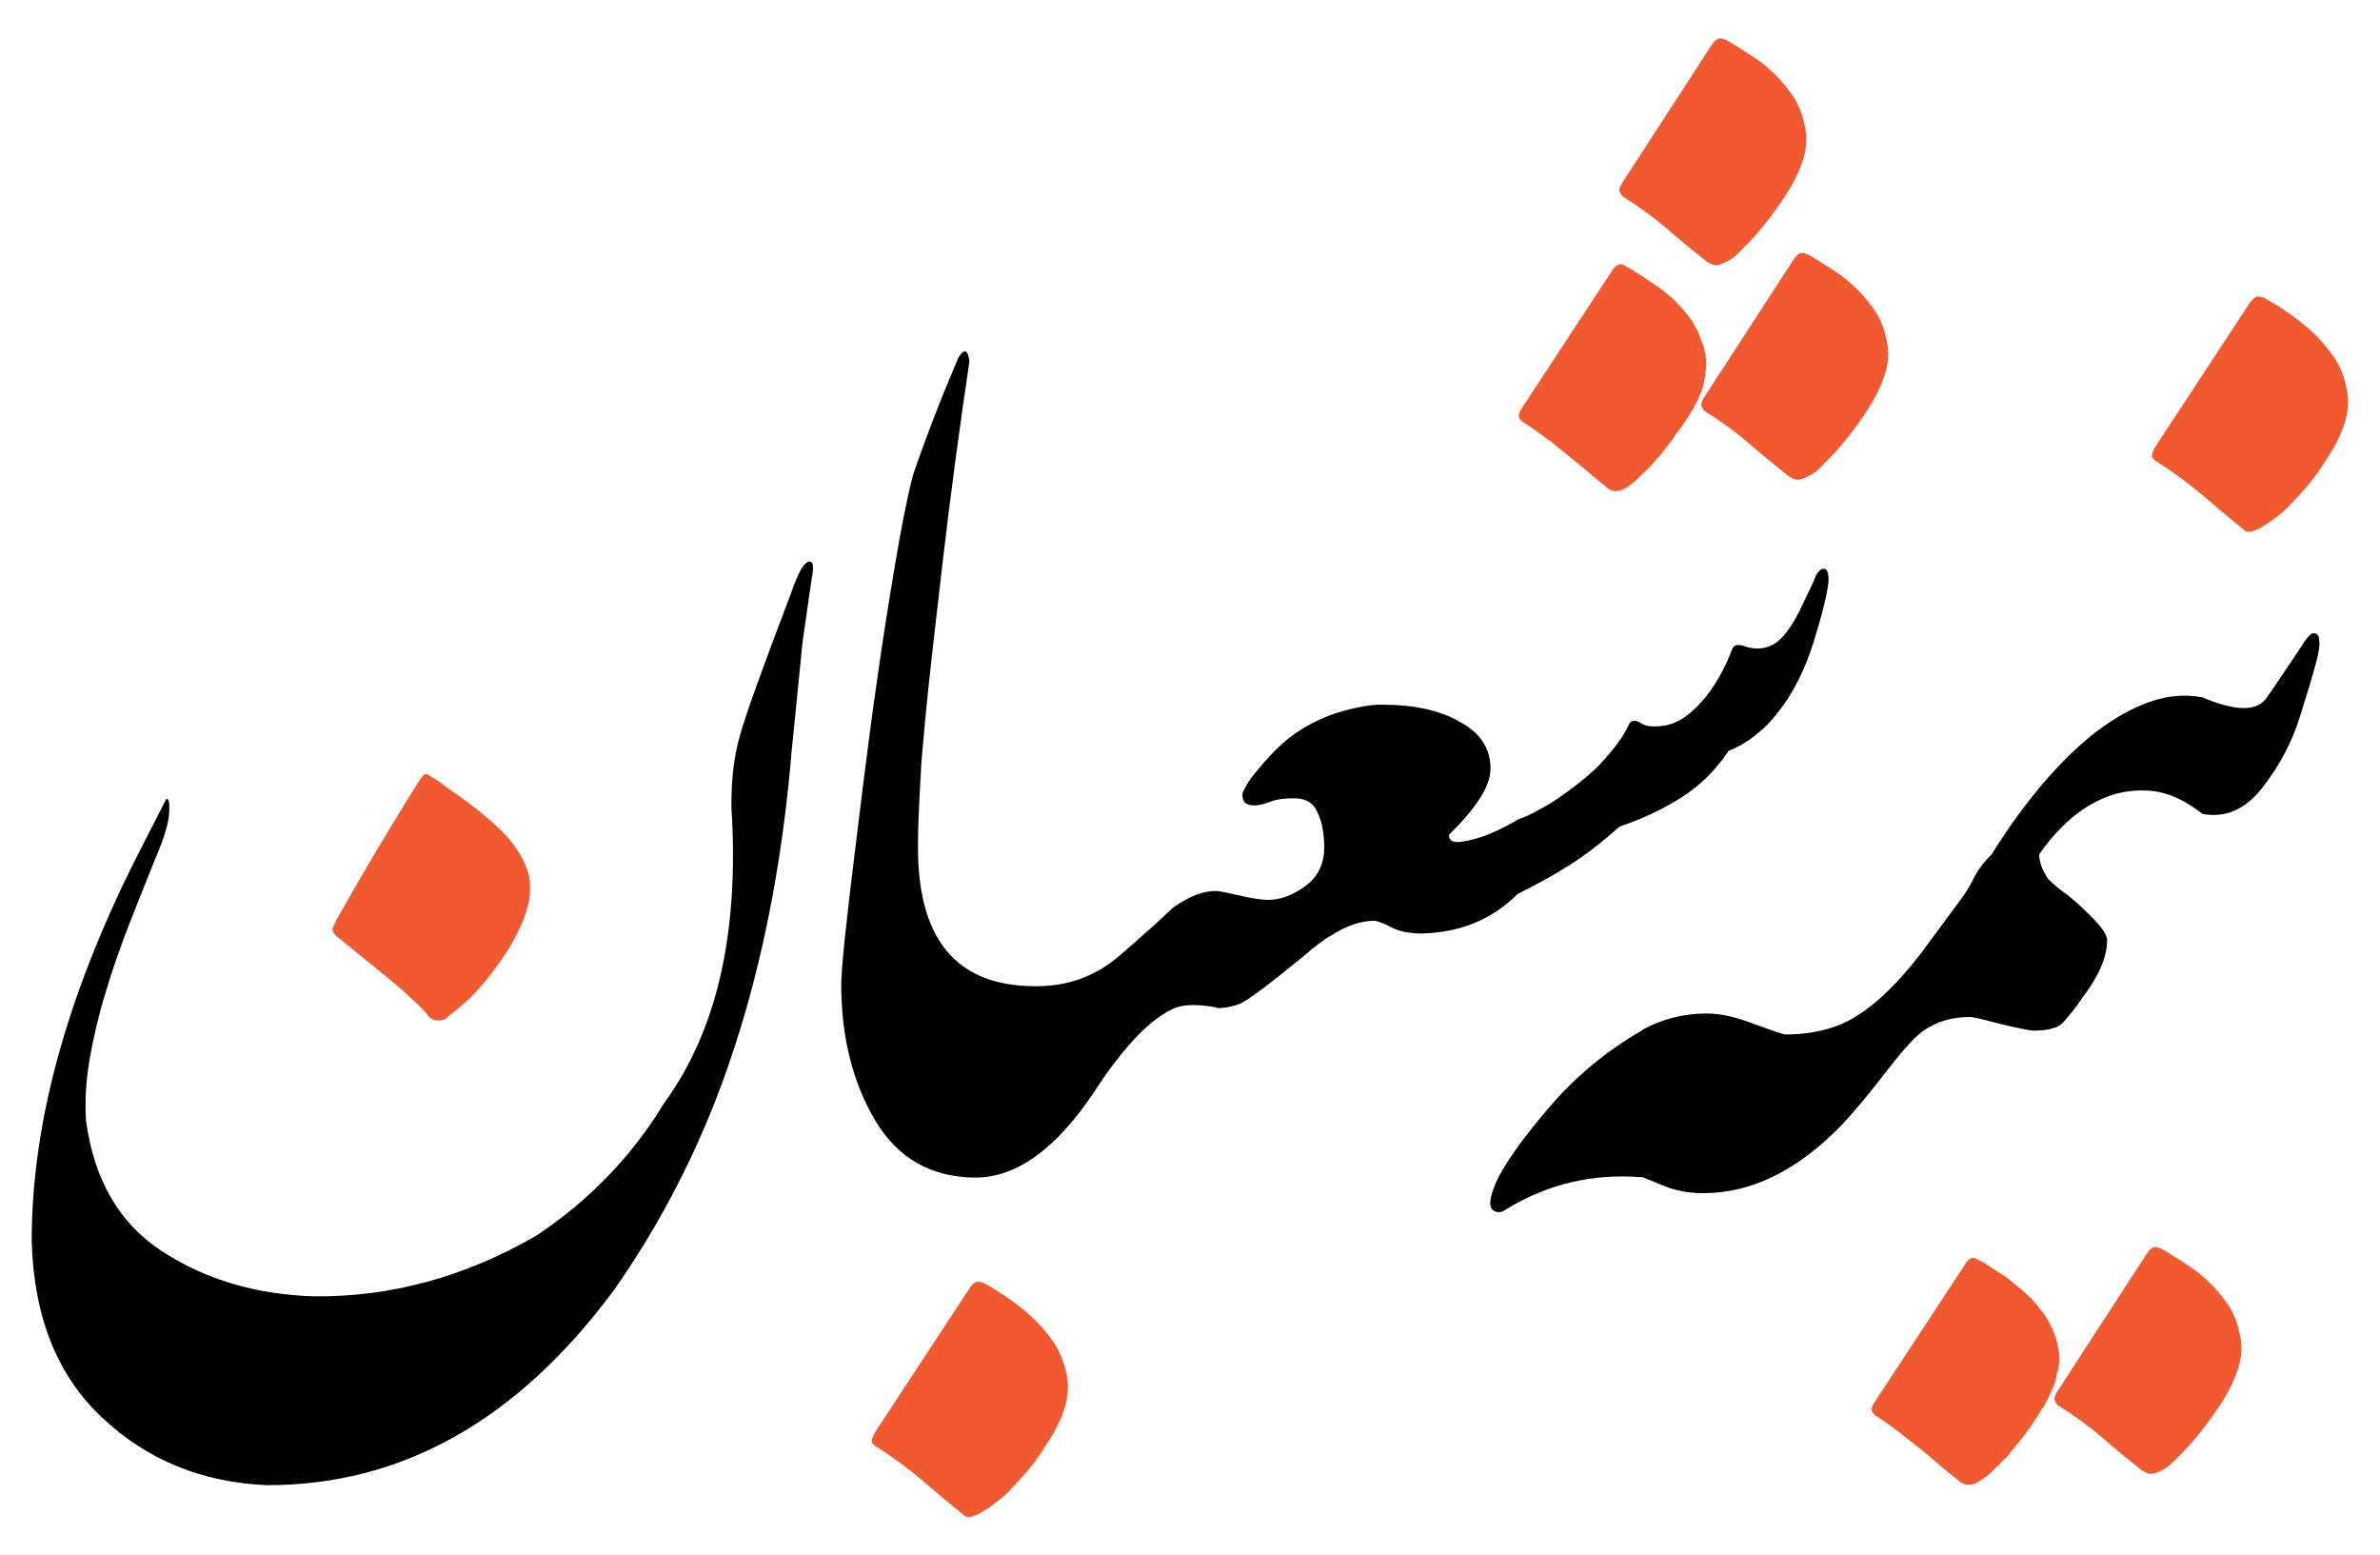 <?xml version="1.0" encoding="utf-8"?>
<!-- Generator: Adobe Illustrator 24.3.0, SVG Export Plug-In . SVG Version: 6.00 Build 0)  -->
<svg version="1.1" id="Layer_1" xmlns="http://www.w3.org/2000/svg" xmlns:xlink="http://www.w3.org/1999/xlink" x="0px" y="0px"
	 viewBox="0 0 750 490" style="enable-background:new 0 0 750 490;" xml:space="preserve">
<style type="text/css">
	.st0{fill:#F15A31;}
</style>
<g>
	<g>
		<path d="M253.5,177.9c-1.1,1.1-2.6,4.3-4.5,9.7c-8.7,22.9-14.1,37.7-15.9,44.4c-1.9,6.7-2.7,14.2-2.6,22.5
			c2.5,39.4-4.6,70.3-21.2,93c-10.1,16.7-23.6,30.7-40.3,41.8c-22.5,13-45.9,19.4-70.3,19.1c-18.1-0.6-34-5.3-47.5-14.1
			c-13.6-8.8-21.6-22.6-24.1-41.3c-0.4-6.2,0-12.8,1.2-19.6c1.2-6.8,2.8-13.7,5-20.8c2.1-7.1,4.6-14.2,7.4-21.4
			c2.8-7.2,5.7-14.3,8.5-21.3c2.5-5.9,3.9-10.4,4.1-13.7c0.2-3.2-0.1-4.7-0.9-4.5l-7.1,13.9C21.7,311.1,9.9,353,10,391.2
			c0.7,24,8.2,42.5,22.5,55.7c14,13.1,31.2,20.1,51.5,21c42.6,0.1,79.1-20.4,109.5-61.5c12.9-18.4,23.4-38,31.7-59
			c12.4-31.6,20.4-67.5,24-107.6c0.2-3.1,0.6-6.2,0.9-9.4l2.8-28.1l2.8-19.5c0.6-3,0.7-4.8,0.2-5.5
			C255.4,176.6,254.6,176.8,253.5,177.9z"/>
		<path d="M478.3,281.6C478.3,281.6,478.3,281.6,478.3,281.6c6.1-3,11.7-6.1,16.7-9.3c5-3.2,10.1-7.2,15.4-11.9
			c7.1-2.4,13.6-5.4,19.5-9.2c5.9-3.7,10.8-8.6,14.8-14.6c6.1-2.5,11.5-6.7,16-12.7c4.6-5.9,8.2-13.2,10.9-21.9
			c2.7-8.7,4.2-14.9,4.6-18.6c0.1-2.6-0.3-4-1.2-4.2c-0.9-0.2-1.8,0.5-2.7,2c-0.7,1.9-2.5,5.6-5.2,11.2c-2.8,5.6-5.6,9.2-8.4,10.7
			c-2.9,1.5-5.9,1.6-9.2,0.4c-1.9-0.6-3.1-0.3-3.6,0.9c-2.5,6.6-5.7,12.2-9.6,16.6c-3.9,4.4-7.8,7-11.8,7.6
			c-3.4,0.5-5.8,0.3-7.3-0.7c-0.9-0.6-1.7-0.9-2.4-0.8c-0.8,0.1-1.3,0.6-1.7,1.6c-1.6,3.5-4.7,7.6-9.2,12.4
			c-1.8,1.8-3.7,3.5-5.9,5.2c-2.2,1.8-4.4,3.4-6.7,5c-2.3,1.6-4.6,2.9-6.8,4.1c-2.2,1.2-4.2,2.1-6,2.7c0,0,0,0,0,0c0,0,0,0,0,0
			c-6.7,4-12.7,6.4-18,7.1c-2.6,0.4-3.9-0.4-3.9-2.2c8.7-8.5,13.1-15.4,13.1-20.8c0-6.6-3.4-11.6-10.1-15
			c-6.1-3.5-14.2-5.2-24.2-5.2c-3.4,0-7.5,0.7-12.5,2.1c-4.9,1.4-9.7,3.6-14.2,6.6s-9.3,7.8-14.4,14.4c-1.9,2.8-2.8,4.5-2.8,5.2
			c0,2.6,1.5,3.7,4.5,3.4c0.7,0,2.4-0.4,4.9-1.3c1.5-0.6,3.8-0.9,6.9-0.9c3.6,0,6.1,1.4,7.3,4.3c1.5,3,2.2,6.7,2.2,11.2
			c0,5.2-2,9.3-6,12.2c-4,2.9-7.9,4.3-11.6,4.3c-2.2,0-5.3-0.5-9.3-1.4c-3.9-0.9-6.3-1.4-7-1.4c-4-0.1-8.6,1.6-13.7,5.2
			c-3.6,3.5-9.2,8.5-16.8,15.1c-7.6,6.6-16.5,9.8-26.7,9.7c-25.1,0-37.4-15.1-36.9-45.4c0,0,0,0,0,0c0-0.1,0-0.1,0-0.2
			c0-4.4,0.3-11.7,0.9-21.9c0-1.6,0.5-7.2,1.4-16.9c0.9-9.6,2.7-25.6,5.3-47.9c2.6-22.3,5.5-43.8,8.6-64.6c-0.5-3.6-1.6-4.1-3.4-1.3
			c-2.6,6.1-5.2,12.3-7.6,18.6c-2.4,6.2-4.7,12.4-6.8,18.6c-1.9,7.4-3.8,17.1-5.8,29.1c-2,12-3.8,23.3-5.3,34
			c-1.6,10.7-3.9,28.4-6.9,53.1c-3.1,24.7-4.6,39.5-4.6,44.2c0,16.6,3.6,30.9,10.7,42.9c7.1,11.9,17.6,17.9,31.5,18
			c13,0,25.5-9,37.5-27c9.6-14.7,18.2-23.6,25.9-26.6c2.9-1,7.1-1,12.7,0c0,0.1,0,0.1,0.1,0.2c2.6,0,5.1-0.5,7.3-1.4
			c2.2-0.9,8.8-5.8,19.7-14.7c3.9-3.4,6.9-5.7,9.2-6.9c4.7-3,9.2-4.5,13.3-4.5c0.9,0,2.6,0.6,5.2,1.9c2.5,1.4,5.8,2.1,9.9,2.1
			C460.1,293.8,470.2,289.7,478.3,281.6C478.3,281.6,478.3,281.6,478.3,281.6z"/>
		<path d="M730.8,201.4c0-1.2-0.6-1.9-1.9-1.9c-0.7,0-2.1,1.5-3.9,4.5c-7,10.5-10.7,15.9-11.1,16.3c-3.1,3.9-9.7,3.7-19.9-0.6
			c-5.2-1-10.7-0.6-16.2,1.3c-5.6,1.9-11.2,5-16.9,9.3c-5.7,4.3-11.3,9.8-17,16.4c-5.6,6.6-11.1,14.1-16.3,22.5
			c-2.2,2.1-3.9,4.3-5.1,6.5c-1.1,2.2-2.3,4.3-3.6,6.3l-13.3,18c-6.9,9-13.5,15.6-19.9,19.7c-6.2,4.1-13.9,6.2-23.1,6.2
			c-0.6,0-3.8-1.1-9.6-3.2c-5.6-2.2-10.7-3.4-15.2-3.4c-7.1,0-13.9,1.7-20.2,5.1c-0.1,0.1-0.1,0.2-0.1,0.3c0,0,0-0.1,0-0.1
			c-11.2,6.4-21.1,14.6-29.6,24.6c-8.5,10-14,17.8-16.5,23.4c-2,4.7-2.3,7.6-1,8.6c1.3,1,2.7,0.9,4.2-0.2
			c13.1-8,27.4-11.4,42.9-10.1c0-0.1,0.1-0.1,0.1-0.2c0,0.1,0.1,0.1,0.1,0.2l6.9,2.8c3.7,1.5,7.8,2.2,12.2,2.2
			c15.1,0,29.6-7.1,43.5-21.4c4.4-4.7,9.1-10.4,14.1-16.9c5.5-7.1,9.4-11.4,11.8-12.9c4.1-2.9,9-4.3,14.6-4.3c1.1,0,4.3,0.8,9.6,2.2
			c5.9,1.4,9.4,2.1,10.5,2.1c2.7,0,4.9-0.3,6.4-0.9c0.6-0.1,1.2-0.4,1.8-0.8c0.6-0.4,1.1-0.9,1.7-1.6c0.6-0.7,1.3-1.6,2.3-2.8
			c1-1.2,2.1-2.7,3.2-4.4c5.1-6.7,7.7-12.7,7.7-18c0-1.9-2.2-4.9-6.6-9c-2-2-4.1-3.9-6.4-5.6c-2.2-1.6-4.1-3.2-5.6-4.7
			c-1.9-2.9-2.8-5.4-2.8-7.7c2.4-3.6,5.4-7.1,9.1-10.5c3.7-3.4,7.8-5.9,12.3-7.7c4.5-1.7,9.3-2.3,14.4-1.8c5.1,0.6,10.3,3,15.6,7.2
			c7.2,1.4,13.6-1.4,18.9-8.2c5.4-6.9,9.3-14.3,11.8-22.2c2.5-7.9,4.2-13.6,5.1-17.1C730.8,205.4,731.1,202.9,730.8,201.4z"/>
	</g>
	<path class="st0" d="M166.7,276c0.6,3.4,0.4,6.9-0.7,10.6c-1.1,3.7-3,7.8-5.7,12.3c-1.8,2.8-3.4,5.1-4.9,7.1c-1.5,2-3,3.8-4.4,5.4
		c-1.4,1.6-2.9,3.1-4.5,4.5c-1.6,1.4-3.3,2.8-5.2,4.3c-0.6,0.6-1.2,1-1.7,1.1c-0.5,0.1-0.9,0.2-1.1,0.2c-1.9,0-3.1-0.6-3.7-1.7
		c-1.1-1.4-2.8-3.1-5.1-5.2c-2.2-2.1-5-4.5-8.2-7.1L106,294.9c-1.1-1-1.5-2-1-2.9c0.4-0.9,0.8-1.7,1-2.2c4-7.1,8.3-14.5,12.8-22.1
		c4.6-7.6,8.8-14.6,12.7-20.8c0.6-1,1.1-1.7,1.5-2.2c0.4-0.5,0.7-0.8,1.1-0.8c0.4-0.1,0.8,0.1,1.3,0.5c0.5,0.4,1.2,0.8,2.2,1.3
		c2.4,1.8,5.1,3.7,8.2,5.9c3.1,2.2,6.2,4.7,9.5,7.6C161.5,264.6,165.3,270.2,166.7,276z"/>
	<path class="st0" d="M335.8,431.6c1,3.6,1,7.4-0.1,11.2c-1.1,3.9-3,7.9-5.9,12.2c-1.8,2.9-3.6,5.5-5.5,7.8c-1.9,2.3-4,4.5-6.1,6.7
		c-0.6,0.8-1.6,1.7-3,2.8c-1.4,1.1-2.8,2.2-4.3,3.2c-1.5,1-2.9,1.7-4.3,2.2c-1.4,0.4-2.4,0.3-3-0.5c-4.5-3.6-8.9-7.3-13.3-11.1
		c-4.4-3.7-9.2-7.2-14.4-10.5c-0.9-0.6-1.3-1.2-1.2-1.8c0.1-0.6,0.4-1.4,1-2.5l30-45.7c0.9-1.3,1.7-1.8,2.6-1.8
		c0.9,0.1,1.8,0.4,2.8,1c2.6,1.5,5.2,3.2,7.9,5.1c2.6,1.9,5.1,3.9,7.3,6.1c2.2,2.2,4.2,4.6,5.9,7.1
		C333.8,425.6,335,428.5,335.8,431.6z"/>
	<path class="st0" d="M535.8,106.5c0.2,0.5,0.4,1.1,0.7,1.7l0.6,1.7c0,0.5,0.1,0.9,0.2,1.1c0,0.3,0,0.5,0.1,0.7
		c0.1,0.3,0.1,0.5,0.1,0.7c0,0.3,0,0.4,0.1,0.6c0.1,0.1,0.1,0.3,0.1,0.6c0,2.4-0.3,4.6-0.7,6.6c0,0.3,0,0.4-0.1,0.6
		c-0.1,0.1-0.1,0.3-0.1,0.6l-0.7,2.2l-0.6,1.1c-0.1,0.3-0.2,0.6-0.3,0.9c-0.1,0.4-0.2,0.7-0.5,0.9l-1.1,2.2l-2.2,3.6L528,137
		c-0.6,1-1.3,2-2.1,2.9c-0.7,0.9-1.5,1.9-2.2,2.9c-1,1.1-2,2.2-3,3.4c-1,1.1-2.1,2.2-3.2,3.2l-1.9,1.9l-0.9,0.7
		c-1.5,1.3-2.8,2.1-3.8,2.4c-1.1,0.4-2,0.4-2.7,0.2c-0.5-0.1-0.9-0.3-1.2-0.5c-0.3-0.2-0.6-0.4-0.8-0.7l-4.5-3.6l-1.9-1.7l-11.1-9
		l-1.3-0.9c-2.6-2-5.2-3.8-7.7-5.4c-0.7-0.6-1.1-1.2-1.1-1.8c0-0.6,0.3-1.3,0.9-2.3l28.7-43.7c0.9-1.4,1.9-1.9,3-1.7l0.4,0.2
		c0.1,0,0.4,0.1,0.9,0.4c0.2,0.3,0.5,0.4,0.7,0.4c1.6,1,3.2,2,4.9,3.1c1.6,1.1,3.2,2.2,4.9,3.3l2.1,1.7c1.4,1.1,2.6,2.2,3.7,3.4
		c1.1,1.1,2.2,2.4,3.2,3.7l1.1,1.5l1.7,3l0.4,0.7C535.4,105.4,535.6,106,535.8,106.5z"/>
	<path class="st0" d="M568.5,38.7c1,3.5,1,7.1-0.1,10.9c-1.1,3.7-2.9,7.6-5.5,11.6c-2.1,3.3-4.3,6.3-6.5,9.1c-2.2,2.8-4.6,5.5-7.2,8
		c-1.6,1.8-3.1,3-4.3,3.7c-1.3,0.7-2.3,1.2-3.2,1.4c-0.9,0.2-1.6,0.2-2.2-0.1c-0.6-0.2-1.2-0.6-1.7-0.9c-4.4-3.5-8.7-7-12.8-10.6
		c-4.2-3.6-8.8-6.9-13.8-10c-0.6-0.9-0.9-1.5-0.9-2c0-0.4,0.3-1.2,0.9-2.2l28.5-43.9c0.9-1.1,1.7-1.7,2.5-1.6c0.8,0.1,1.7,0.4,2.7,1
		c2.5,1.5,5,3.1,7.6,4.8c2.6,1.7,4.9,3.6,7,5.7c2.1,2.1,4,4.4,5.6,6.8C566.7,32.9,567.9,35.7,568.5,38.7z"/>
	<path class="st0" d="M594.3,106.3c1,3.5,1,7.1-0.1,10.9c-1.1,3.7-2.9,7.6-5.5,11.6c-2.1,3.3-4.3,6.3-6.5,9.1
		c-2.2,2.8-4.6,5.5-7.2,8c-1.6,1.8-3.1,3-4.3,3.7c-1.3,0.7-2.3,1.2-3.2,1.4c-0.9,0.2-1.6,0.2-2.2-0.1c-0.6-0.2-1.2-0.6-1.7-0.9
		c-4.4-3.5-8.7-7-12.8-10.6c-4.2-3.6-8.8-6.9-13.8-10c-0.6-0.9-0.9-1.5-0.9-2c0-0.4,0.3-1.2,0.9-2.2l28.5-43.9
		c0.9-1.1,1.7-1.7,2.5-1.6c0.8,0.1,1.7,0.4,2.7,1c2.5,1.5,5,3.1,7.6,4.8c2.6,1.7,4.9,3.6,7,5.7c2.1,2.1,4,4.4,5.6,6.8
		C592.6,100.6,593.7,103.3,594.3,106.3z"/>
	<path class="st0" d="M648.3,423.1c0,0.5,0.1,0.9,0.2,1.1c0,0.4,0.1,0.7,0.2,0.9c0,0.2,0,0.5,0.1,0.8c0.1,0.3,0.1,0.6,0.1,0.8v2.6
		c0,0.2,0,0.5-0.1,0.8c-0.1,0.3-0.1,0.6-0.1,0.8l-0.6,2.3c0,0.2,0,0.4-0.1,0.6c-0.1,0.1-0.1,0.3-0.1,0.6l-0.7,2.2
		c-0.3,0.5-0.5,1-0.7,1.5c-0.2,0.5-0.4,1-0.7,1.5c0,0.1,0,0.2-0.1,0.3c-0.1,0.1-0.1,0.2-0.1,0.3l-0.9,1.7c-0.3,0.6-0.6,1.2-0.9,1.6
		c-0.4,0.4-0.7,0.9-0.9,1.4c-0.3,0.3-0.4,0.4-0.4,0.6l-2.2,3.4l-0.9,1.3c-0.3,0.2-0.5,0.6-0.7,0.9s-0.4,0.7-0.7,0.9
		c-0.5,0.7-0.9,1.3-1.3,1.7l-3,3.7c-0.3,0.3-0.4,0.4-0.4,0.6c-0.3,0.3-0.5,0.6-0.8,0.9c-0.3,0.4-0.7,0.7-1,0.9l-1.1,1.1
		c-0.4,0.6-0.9,1.1-1.5,1.5l-1.9,1.9l-0.9,0.7c-1.4,1.1-2.6,1.9-3.6,2.3l-1.1,0.4H620c-1,0-1.9-0.4-2.6-1.1c-2.7-2.1-5.4-4.3-8-6.6
		c-2.6-2.3-5.3-4.4-8.2-6.6c-0.9-0.7-1.7-1.4-2.6-2.1c-2.6-2-5.2-3.8-7.7-5.4c-0.1,0-0.2-0.1-0.2-0.2c-0.6-0.6-0.9-1.2-0.9-1.7
		c0-0.5,0.3-1.3,0.9-2.2l28.7-43.7c0-0.1,0.1-0.3,0.2-0.4c0.9-1.1,1.8-1.6,2.8-1.3l0.4,0.2c0.1,0,0.3,0.1,0.4,0.2l1.3,0.6
		c0.3,0.2,0.5,0.4,0.8,0.5c0.3,0.1,0.5,0.2,0.7,0.5c0.3,0.1,0.5,0.2,0.7,0.4c0.3,0.1,0.5,0.3,0.8,0.6c0.5,0.2,1,0.6,1.5,0.9
		c0.7,0.5,1.5,1,2.2,1.4c0.7,0.4,1.5,1,2.2,1.6l0.7,0.6c1.1,0.9,2.2,1.7,3.2,2.6c1,0.9,2,1.8,3,2.8l2.2,2.6l1.7,2.2
		c0.9,1.2,1.6,2.5,2.1,3.7c0.2,0.4,0.5,0.9,0.8,1.7l0.6,1.7c0.1,0.1,0.2,0.2,0.2,0.4c0,0.1,0.1,0.3,0.2,0.6
		C648.1,422.7,648.1,423,648.3,423.1z"/>
	<path class="st0" d="M705.6,419.5c1,3.5,1,7.1-0.1,10.9c-1.1,3.7-2.9,7.6-5.5,11.6c-2.1,3.2-4.3,6.3-6.5,9.1
		c-2.2,2.8-4.6,5.5-7.2,8c-1.6,1.7-3.1,3-4.3,3.7c-1.3,0.8-2.3,1.2-3.2,1.4c-0.9,0.2-1.6,0.2-2.2-0.1c-0.6-0.3-1.2-0.6-1.7-0.9
		c-4.4-3.5-8.7-7-12.8-10.6c-4.2-3.6-8.8-6.9-13.8-10c-0.6-0.9-0.9-1.5-0.9-2c0-0.4,0.3-1.2,0.9-2.2l28.5-43.9
		c0.9-1.1,1.7-1.7,2.5-1.6c0.8,0.1,1.7,0.4,2.7,1c2.5,1.5,5,3.1,7.6,4.8c2.6,1.7,4.9,3.6,7,5.7c2.1,2.1,4,4.4,5.6,6.8
		C703.9,413.8,705,416.5,705.6,419.5z"/>
	<path class="st0" d="M739.2,121.2c1,3.6,1,7.4-0.1,11.2c-1.1,3.9-3,7.9-5.9,12.2c-1.8,2.9-3.6,5.5-5.5,7.8c-1.9,2.3-4,4.5-6.1,6.7
		c-0.6,0.7-1.6,1.7-3,2.8c-1.4,1.1-2.8,2.2-4.3,3.2c-1.5,1-2.9,1.7-4.3,2.2c-1.4,0.4-2.4,0.3-3-0.5c-4.5-3.6-8.9-7.3-13.3-11.1
		c-4.4-3.7-9.2-7.2-14.4-10.5c-0.9-0.6-1.3-1.2-1.2-1.8c0.1-0.6,0.4-1.4,1-2.5l30-45.7c0.9-1.2,1.7-1.8,2.6-1.8
		c0.9,0.1,1.8,0.4,2.8,1c2.6,1.5,5.2,3.2,7.9,5.1c2.6,1.9,5.1,3.9,7.3,6.1c2.2,2.2,4.2,4.6,5.9,7.1
		C737.3,115.2,738.5,118.1,739.2,121.2z"/>
</g>
</svg>
